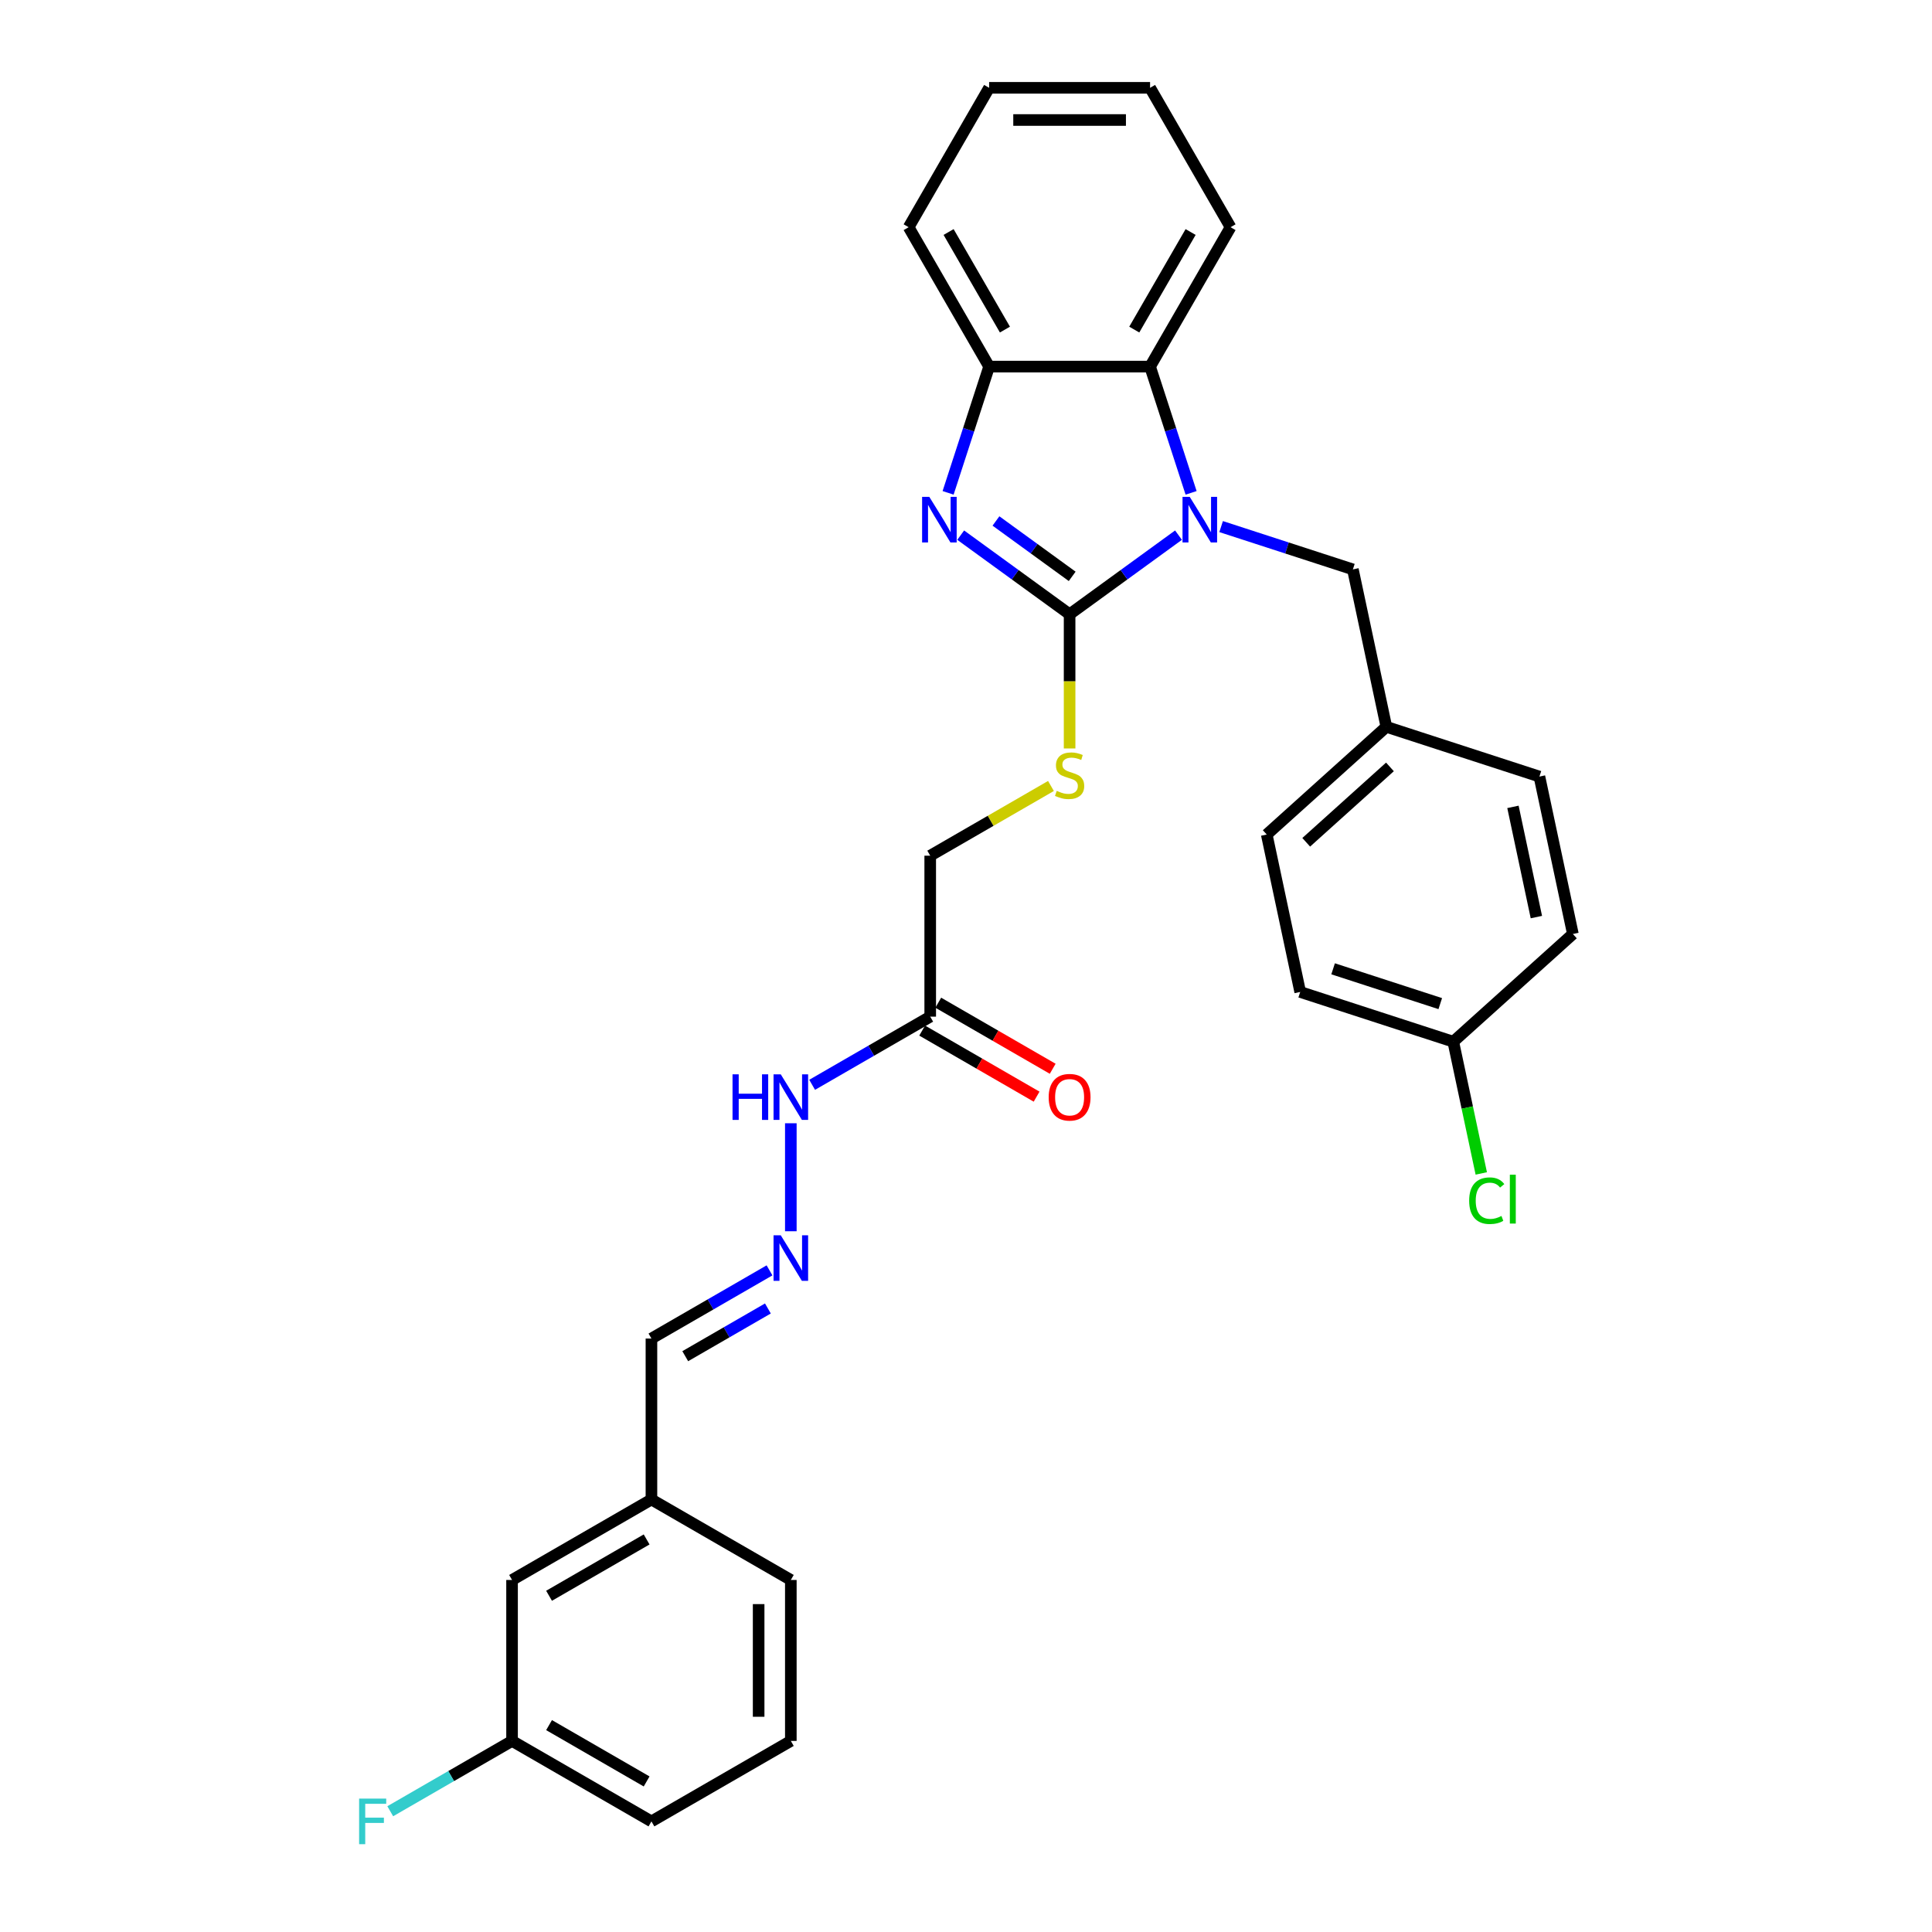 <?xml version='1.0' encoding='iso-8859-1'?>
<svg version='1.1' baseProfile='full'
              xmlns='http://www.w3.org/2000/svg'
                      xmlns:rdkit='http://www.rdkit.org/xml'
                      xmlns:xlink='http://www.w3.org/1999/xlink'
                  xml:space='preserve'
width='1000px' height='1000px' viewBox='0 0 1000 1000'>
<!-- END OF HEADER -->
<rect style='opacity:1.0;fill:#FFFFFF;stroke:none' width='1000' height='1000' x='0' y='0'> </rect>
<path class='bond-0' d='M 553.624,317.944 L 581.807,297.467' style='fill:none;fill-rule:evenodd;stroke:#000000;stroke-width:6px;stroke-linecap:butt;stroke-linejoin:miter;stroke-opacity:1' />
<path class='bond-0' d='M 581.807,297.467 L 609.991,276.991' style='fill:none;fill-rule:evenodd;stroke:#0000FF;stroke-width:6px;stroke-linecap:butt;stroke-linejoin:miter;stroke-opacity:1' />
<path class='bond-1' d='M 553.624,317.944 L 525.44,297.467' style='fill:none;fill-rule:evenodd;stroke:#000000;stroke-width:6px;stroke-linecap:butt;stroke-linejoin:miter;stroke-opacity:1' />
<path class='bond-1' d='M 525.44,297.467 L 497.257,276.991' style='fill:none;fill-rule:evenodd;stroke:#0000FF;stroke-width:6px;stroke-linecap:butt;stroke-linejoin:miter;stroke-opacity:1' />
<path class='bond-1' d='M 554.962,298.322 L 535.234,283.988' style='fill:none;fill-rule:evenodd;stroke:#000000;stroke-width:6px;stroke-linecap:butt;stroke-linejoin:miter;stroke-opacity:1' />
<path class='bond-1' d='M 535.234,283.988 L 515.505,269.654' style='fill:none;fill-rule:evenodd;stroke:#0000FF;stroke-width:6px;stroke-linecap:butt;stroke-linejoin:miter;stroke-opacity:1' />
<path class='bond-4' d='M 553.624,317.944 L 553.624,352.675' style='fill:none;fill-rule:evenodd;stroke:#000000;stroke-width:6px;stroke-linecap:butt;stroke-linejoin:miter;stroke-opacity:1' />
<path class='bond-4' d='M 553.624,352.675 L 553.624,387.406' style='fill:none;fill-rule:evenodd;stroke:#CCCC00;stroke-width:6px;stroke-linecap:butt;stroke-linejoin:miter;stroke-opacity:1' />
<path class='bond-2' d='M 616.511,255.098 L 605.894,222.423' style='fill:none;fill-rule:evenodd;stroke:#0000FF;stroke-width:6px;stroke-linecap:butt;stroke-linejoin:miter;stroke-opacity:1' />
<path class='bond-2' d='M 605.894,222.423 L 595.278,189.747' style='fill:none;fill-rule:evenodd;stroke:#000000;stroke-width:6px;stroke-linecap:butt;stroke-linejoin:miter;stroke-opacity:1' />
<path class='bond-6' d='M 632.051,272.561 L 666.151,283.641' style='fill:none;fill-rule:evenodd;stroke:#0000FF;stroke-width:6px;stroke-linecap:butt;stroke-linejoin:miter;stroke-opacity:1' />
<path class='bond-6' d='M 666.151,283.641 L 700.251,294.721' style='fill:none;fill-rule:evenodd;stroke:#000000;stroke-width:6px;stroke-linecap:butt;stroke-linejoin:miter;stroke-opacity:1' />
<path class='bond-3' d='M 490.736,255.098 L 501.353,222.423' style='fill:none;fill-rule:evenodd;stroke:#0000FF;stroke-width:6px;stroke-linecap:butt;stroke-linejoin:miter;stroke-opacity:1' />
<path class='bond-3' d='M 501.353,222.423 L 511.97,189.747' style='fill:none;fill-rule:evenodd;stroke:#000000;stroke-width:6px;stroke-linecap:butt;stroke-linejoin:miter;stroke-opacity:1' />
<path class='bond-23' d='M 595.278,189.747 L 636.931,117.601' style='fill:none;fill-rule:evenodd;stroke:#000000;stroke-width:6px;stroke-linecap:butt;stroke-linejoin:miter;stroke-opacity:1' />
<path class='bond-23' d='M 587.096,170.594 L 616.254,120.092' style='fill:none;fill-rule:evenodd;stroke:#000000;stroke-width:6px;stroke-linecap:butt;stroke-linejoin:miter;stroke-opacity:1' />
<path class='bond-30' d='M 595.278,189.747 L 511.97,189.747' style='fill:none;fill-rule:evenodd;stroke:#000000;stroke-width:6px;stroke-linecap:butt;stroke-linejoin:miter;stroke-opacity:1' />
<path class='bond-24' d='M 511.97,189.747 L 470.316,117.601' style='fill:none;fill-rule:evenodd;stroke:#000000;stroke-width:6px;stroke-linecap:butt;stroke-linejoin:miter;stroke-opacity:1' />
<path class='bond-24' d='M 520.151,170.594 L 490.994,120.092' style='fill:none;fill-rule:evenodd;stroke:#000000;stroke-width:6px;stroke-linecap:butt;stroke-linejoin:miter;stroke-opacity:1' />
<path class='bond-10' d='M 543.977,406.821 L 512.727,424.863' style='fill:none;fill-rule:evenodd;stroke:#CCCC00;stroke-width:6px;stroke-linecap:butt;stroke-linejoin:miter;stroke-opacity:1' />
<path class='bond-10' d='M 512.727,424.863 L 481.478,442.905' style='fill:none;fill-rule:evenodd;stroke:#000000;stroke-width:6px;stroke-linecap:butt;stroke-linejoin:miter;stroke-opacity:1' />
<path class='bond-5' d='M 481.478,526.212 L 481.478,442.905' style='fill:none;fill-rule:evenodd;stroke:#000000;stroke-width:6px;stroke-linecap:butt;stroke-linejoin:miter;stroke-opacity:1' />
<path class='bond-8' d='M 481.478,526.212 L 450.919,543.855' style='fill:none;fill-rule:evenodd;stroke:#000000;stroke-width:6px;stroke-linecap:butt;stroke-linejoin:miter;stroke-opacity:1' />
<path class='bond-8' d='M 450.919,543.855 L 420.361,561.498' style='fill:none;fill-rule:evenodd;stroke:#0000FF;stroke-width:6px;stroke-linecap:butt;stroke-linejoin:miter;stroke-opacity:1' />
<path class='bond-9' d='M 477.312,533.427 L 506.929,550.526' style='fill:none;fill-rule:evenodd;stroke:#000000;stroke-width:6px;stroke-linecap:butt;stroke-linejoin:miter;stroke-opacity:1' />
<path class='bond-9' d='M 506.929,550.526 L 536.546,567.626' style='fill:none;fill-rule:evenodd;stroke:#FF0000;stroke-width:6px;stroke-linecap:butt;stroke-linejoin:miter;stroke-opacity:1' />
<path class='bond-9' d='M 485.643,518.998 L 515.26,536.097' style='fill:none;fill-rule:evenodd;stroke:#000000;stroke-width:6px;stroke-linecap:butt;stroke-linejoin:miter;stroke-opacity:1' />
<path class='bond-9' d='M 515.26,536.097 L 544.877,553.196' style='fill:none;fill-rule:evenodd;stroke:#FF0000;stroke-width:6px;stroke-linecap:butt;stroke-linejoin:miter;stroke-opacity:1' />
<path class='bond-12' d='M 700.251,294.721 L 717.571,376.207' style='fill:none;fill-rule:evenodd;stroke:#000000;stroke-width:6px;stroke-linecap:butt;stroke-linejoin:miter;stroke-opacity:1' />
<path class='bond-7' d='M 409.331,637.294 L 409.331,581.398' style='fill:none;fill-rule:evenodd;stroke:#0000FF;stroke-width:6px;stroke-linecap:butt;stroke-linejoin:miter;stroke-opacity:1' />
<path class='bond-11' d='M 398.301,657.541 L 367.743,675.184' style='fill:none;fill-rule:evenodd;stroke:#0000FF;stroke-width:6px;stroke-linecap:butt;stroke-linejoin:miter;stroke-opacity:1' />
<path class='bond-11' d='M 367.743,675.184 L 337.185,692.827' style='fill:none;fill-rule:evenodd;stroke:#000000;stroke-width:6px;stroke-linecap:butt;stroke-linejoin:miter;stroke-opacity:1' />
<path class='bond-11' d='M 397.465,677.264 L 376.074,689.614' style='fill:none;fill-rule:evenodd;stroke:#0000FF;stroke-width:6px;stroke-linecap:butt;stroke-linejoin:miter;stroke-opacity:1' />
<path class='bond-11' d='M 376.074,689.614 L 354.683,701.963' style='fill:none;fill-rule:evenodd;stroke:#000000;stroke-width:6px;stroke-linecap:butt;stroke-linejoin:miter;stroke-opacity:1' />
<path class='bond-15' d='M 337.185,692.827 L 337.185,776.134' style='fill:none;fill-rule:evenodd;stroke:#000000;stroke-width:6px;stroke-linecap:butt;stroke-linejoin:miter;stroke-opacity:1' />
<path class='bond-19' d='M 717.571,376.207 L 796.801,401.951' style='fill:none;fill-rule:evenodd;stroke:#000000;stroke-width:6px;stroke-linecap:butt;stroke-linejoin:miter;stroke-opacity:1' />
<path class='bond-20' d='M 717.571,376.207 L 655.662,431.951' style='fill:none;fill-rule:evenodd;stroke:#000000;stroke-width:6px;stroke-linecap:butt;stroke-linejoin:miter;stroke-opacity:1' />
<path class='bond-20' d='M 719.434,396.951 L 676.097,435.971' style='fill:none;fill-rule:evenodd;stroke:#000000;stroke-width:6px;stroke-linecap:butt;stroke-linejoin:miter;stroke-opacity:1' />
<path class='bond-13' d='M 752.213,539.181 L 672.983,513.438' style='fill:none;fill-rule:evenodd;stroke:#000000;stroke-width:6px;stroke-linecap:butt;stroke-linejoin:miter;stroke-opacity:1' />
<path class='bond-13' d='M 745.477,519.474 L 690.016,501.453' style='fill:none;fill-rule:evenodd;stroke:#000000;stroke-width:6px;stroke-linecap:butt;stroke-linejoin:miter;stroke-opacity:1' />
<path class='bond-17' d='M 752.213,539.181 L 759.46,573.277' style='fill:none;fill-rule:evenodd;stroke:#000000;stroke-width:6px;stroke-linecap:butt;stroke-linejoin:miter;stroke-opacity:1' />
<path class='bond-17' d='M 759.46,573.277 L 766.707,607.372' style='fill:none;fill-rule:evenodd;stroke:#00CC00;stroke-width:6px;stroke-linecap:butt;stroke-linejoin:miter;stroke-opacity:1' />
<path class='bond-32' d='M 752.213,539.181 L 814.122,483.438' style='fill:none;fill-rule:evenodd;stroke:#000000;stroke-width:6px;stroke-linecap:butt;stroke-linejoin:miter;stroke-opacity:1' />
<path class='bond-14' d='M 265.039,817.788 L 337.185,776.134' style='fill:none;fill-rule:evenodd;stroke:#000000;stroke-width:6px;stroke-linecap:butt;stroke-linejoin:miter;stroke-opacity:1' />
<path class='bond-14' d='M 284.191,825.969 L 334.694,796.812' style='fill:none;fill-rule:evenodd;stroke:#000000;stroke-width:6px;stroke-linecap:butt;stroke-linejoin:miter;stroke-opacity:1' />
<path class='bond-16' d='M 265.039,817.788 L 265.039,901.095' style='fill:none;fill-rule:evenodd;stroke:#000000;stroke-width:6px;stroke-linecap:butt;stroke-linejoin:miter;stroke-opacity:1' />
<path class='bond-27' d='M 337.185,776.134 L 409.331,817.788' style='fill:none;fill-rule:evenodd;stroke:#000000;stroke-width:6px;stroke-linecap:butt;stroke-linejoin:miter;stroke-opacity:1' />
<path class='bond-18' d='M 265.039,901.095 L 233.514,919.296' style='fill:none;fill-rule:evenodd;stroke:#000000;stroke-width:6px;stroke-linecap:butt;stroke-linejoin:miter;stroke-opacity:1' />
<path class='bond-18' d='M 233.514,919.296 L 201.99,937.497' style='fill:none;fill-rule:evenodd;stroke:#33CCCC;stroke-width:6px;stroke-linecap:butt;stroke-linejoin:miter;stroke-opacity:1' />
<path class='bond-33' d='M 265.039,901.095 L 337.185,942.749' style='fill:none;fill-rule:evenodd;stroke:#000000;stroke-width:6px;stroke-linecap:butt;stroke-linejoin:miter;stroke-opacity:1' />
<path class='bond-33' d='M 284.191,892.914 L 334.694,922.072' style='fill:none;fill-rule:evenodd;stroke:#000000;stroke-width:6px;stroke-linecap:butt;stroke-linejoin:miter;stroke-opacity:1' />
<path class='bond-22' d='M 796.801,401.951 L 814.122,483.438' style='fill:none;fill-rule:evenodd;stroke:#000000;stroke-width:6px;stroke-linecap:butt;stroke-linejoin:miter;stroke-opacity:1' />
<path class='bond-22' d='M 783.102,417.638 L 795.227,474.679' style='fill:none;fill-rule:evenodd;stroke:#000000;stroke-width:6px;stroke-linecap:butt;stroke-linejoin:miter;stroke-opacity:1' />
<path class='bond-21' d='M 655.662,431.951 L 672.983,513.438' style='fill:none;fill-rule:evenodd;stroke:#000000;stroke-width:6px;stroke-linecap:butt;stroke-linejoin:miter;stroke-opacity:1' />
<path class='bond-28' d='M 636.931,117.601 L 595.278,45.455' style='fill:none;fill-rule:evenodd;stroke:#000000;stroke-width:6px;stroke-linecap:butt;stroke-linejoin:miter;stroke-opacity:1' />
<path class='bond-29' d='M 470.316,117.601 L 511.97,45.455' style='fill:none;fill-rule:evenodd;stroke:#000000;stroke-width:6px;stroke-linecap:butt;stroke-linejoin:miter;stroke-opacity:1' />
<path class='bond-25' d='M 409.331,901.095 L 409.331,817.788' style='fill:none;fill-rule:evenodd;stroke:#000000;stroke-width:6px;stroke-linecap:butt;stroke-linejoin:miter;stroke-opacity:1' />
<path class='bond-25' d='M 392.67,888.599 L 392.67,830.284' style='fill:none;fill-rule:evenodd;stroke:#000000;stroke-width:6px;stroke-linecap:butt;stroke-linejoin:miter;stroke-opacity:1' />
<path class='bond-26' d='M 409.331,901.095 L 337.185,942.749' style='fill:none;fill-rule:evenodd;stroke:#000000;stroke-width:6px;stroke-linecap:butt;stroke-linejoin:miter;stroke-opacity:1' />
<path class='bond-31' d='M 595.278,45.455 L 511.97,45.455' style='fill:none;fill-rule:evenodd;stroke:#000000;stroke-width:6px;stroke-linecap:butt;stroke-linejoin:miter;stroke-opacity:1' />
<path class='bond-31' d='M 582.781,62.116 L 524.466,62.116' style='fill:none;fill-rule:evenodd;stroke:#000000;stroke-width:6px;stroke-linecap:butt;stroke-linejoin:miter;stroke-opacity:1' />
<path  class='atom-1' d='M 615.806 257.181
L 623.537 269.677
Q 624.303 270.91, 625.536 273.142
Q 626.769 275.375, 626.836 275.508
L 626.836 257.181
L 629.968 257.181
L 629.968 280.773
L 626.736 280.773
L 618.438 267.111
Q 617.472 265.512, 616.439 263.679
Q 615.439 261.846, 615.139 261.28
L 615.139 280.773
L 612.074 280.773
L 612.074 257.181
L 615.806 257.181
' fill='#0000FF'/>
<path  class='atom-2' d='M 481.012 257.181
L 488.743 269.677
Q 489.509 270.91, 490.742 273.142
Q 491.975 275.375, 492.042 275.508
L 492.042 257.181
L 495.174 257.181
L 495.174 280.773
L 491.942 280.773
L 483.644 267.111
Q 482.678 265.512, 481.645 263.679
Q 480.645 261.846, 480.345 261.28
L 480.345 280.773
L 477.28 280.773
L 477.28 257.181
L 481.012 257.181
' fill='#0000FF'/>
<path  class='atom-5' d='M 546.959 409.349
Q 547.226 409.449, 548.325 409.915
Q 549.425 410.382, 550.625 410.682
Q 551.858 410.948, 553.057 410.948
Q 555.29 410.948, 556.59 409.882
Q 557.889 408.782, 557.889 406.883
Q 557.889 405.583, 557.223 404.784
Q 556.59 403.984, 555.59 403.551
Q 554.59 403.117, 552.924 402.618
Q 550.825 401.984, 549.558 401.385
Q 548.325 400.785, 547.426 399.519
Q 546.559 398.252, 546.559 396.12
Q 546.559 393.154, 548.559 391.321
Q 550.591 389.488, 554.59 389.488
Q 557.323 389.488, 560.422 390.788
L 559.655 393.354
Q 556.823 392.187, 554.69 392.187
Q 552.391 392.187, 551.125 393.154
Q 549.858 394.087, 549.892 395.72
Q 549.892 396.986, 550.525 397.752
Q 551.191 398.519, 552.124 398.952
Q 553.091 399.385, 554.69 399.885
Q 556.823 400.552, 558.089 401.218
Q 559.355 401.884, 560.255 403.251
Q 561.188 404.584, 561.188 406.883
Q 561.188 410.149, 558.989 411.915
Q 556.823 413.647, 553.191 413.647
Q 551.091 413.647, 549.492 413.181
Q 547.926 412.748, 546.06 411.981
L 546.959 409.349
' fill='#CCCC00'/>
<path  class='atom-8' d='M 404.116 639.377
L 411.847 651.873
Q 412.614 653.106, 413.847 655.339
Q 415.079 657.571, 415.146 657.705
L 415.146 639.377
L 418.278 639.377
L 418.278 662.97
L 415.046 662.97
L 406.749 649.307
Q 405.782 647.708, 404.749 645.875
Q 403.75 644.042, 403.45 643.476
L 403.45 662.97
L 400.384 662.97
L 400.384 639.377
L 404.116 639.377
' fill='#0000FF'/>
<path  class='atom-9' d='M 379.157 556.07
L 382.356 556.07
L 382.356 566.1
L 394.419 566.1
L 394.419 556.07
L 397.618 556.07
L 397.618 579.662
L 394.419 579.662
L 394.419 568.766
L 382.356 568.766
L 382.356 579.662
L 379.157 579.662
L 379.157 556.07
' fill='#0000FF'/>
<path  class='atom-9' d='M 404.116 556.07
L 411.847 568.566
Q 412.614 569.799, 413.847 572.031
Q 415.079 574.264, 415.146 574.397
L 415.146 556.07
L 418.278 556.07
L 418.278 579.662
L 415.046 579.662
L 406.749 566
Q 405.782 564.4, 404.749 562.568
Q 403.75 560.735, 403.45 560.168
L 403.45 579.662
L 400.384 579.662
L 400.384 556.07
L 404.116 556.07
' fill='#0000FF'/>
<path  class='atom-10' d='M 542.794 567.933
Q 542.794 562.268, 545.593 559.102
Q 548.392 555.936, 553.624 555.936
Q 558.856 555.936, 561.655 559.102
Q 564.454 562.268, 564.454 567.933
Q 564.454 573.664, 561.621 576.93
Q 558.789 580.162, 553.624 580.162
Q 548.425 580.162, 545.593 576.93
Q 542.794 573.698, 542.794 567.933
M 553.624 577.496
Q 557.223 577.496, 559.155 575.097
Q 561.122 572.665, 561.122 567.933
Q 561.122 563.301, 559.155 560.968
Q 557.223 558.602, 553.624 558.602
Q 550.025 558.602, 548.059 560.935
Q 546.126 563.267, 546.126 567.933
Q 546.126 572.698, 548.059 575.097
Q 550.025 577.496, 553.624 577.496
' fill='#FF0000'/>
<path  class='atom-18' d='M 760.436 621.484
Q 760.436 615.62, 763.169 612.554
Q 765.934 609.455, 771.166 609.455
Q 776.031 609.455, 778.63 612.887
L 776.431 614.687
Q 774.532 612.187, 771.166 612.187
Q 767.6 612.187, 765.701 614.587
Q 763.835 616.953, 763.835 621.484
Q 763.835 626.15, 765.768 628.549
Q 767.734 630.948, 771.533 630.948
Q 774.132 630.948, 777.164 629.382
L 778.097 631.881
Q 776.864 632.681, 774.998 633.148
Q 773.132 633.614, 771.066 633.614
Q 765.934 633.614, 763.169 630.482
Q 760.436 627.349, 760.436 621.484
' fill='#00CC00'/>
<path  class='atom-18' d='M 781.496 608.022
L 784.562 608.022
L 784.562 633.314
L 781.496 633.314
L 781.496 608.022
' fill='#00CC00'/>
<path  class='atom-19' d='M 185.878 930.953
L 199.907 930.953
L 199.907 933.652
L 189.044 933.652
L 189.044 940.816
L 198.707 940.816
L 198.707 943.549
L 189.044 943.549
L 189.044 954.545
L 185.878 954.545
L 185.878 930.953
' fill='#33CCCC'/>
</svg>

